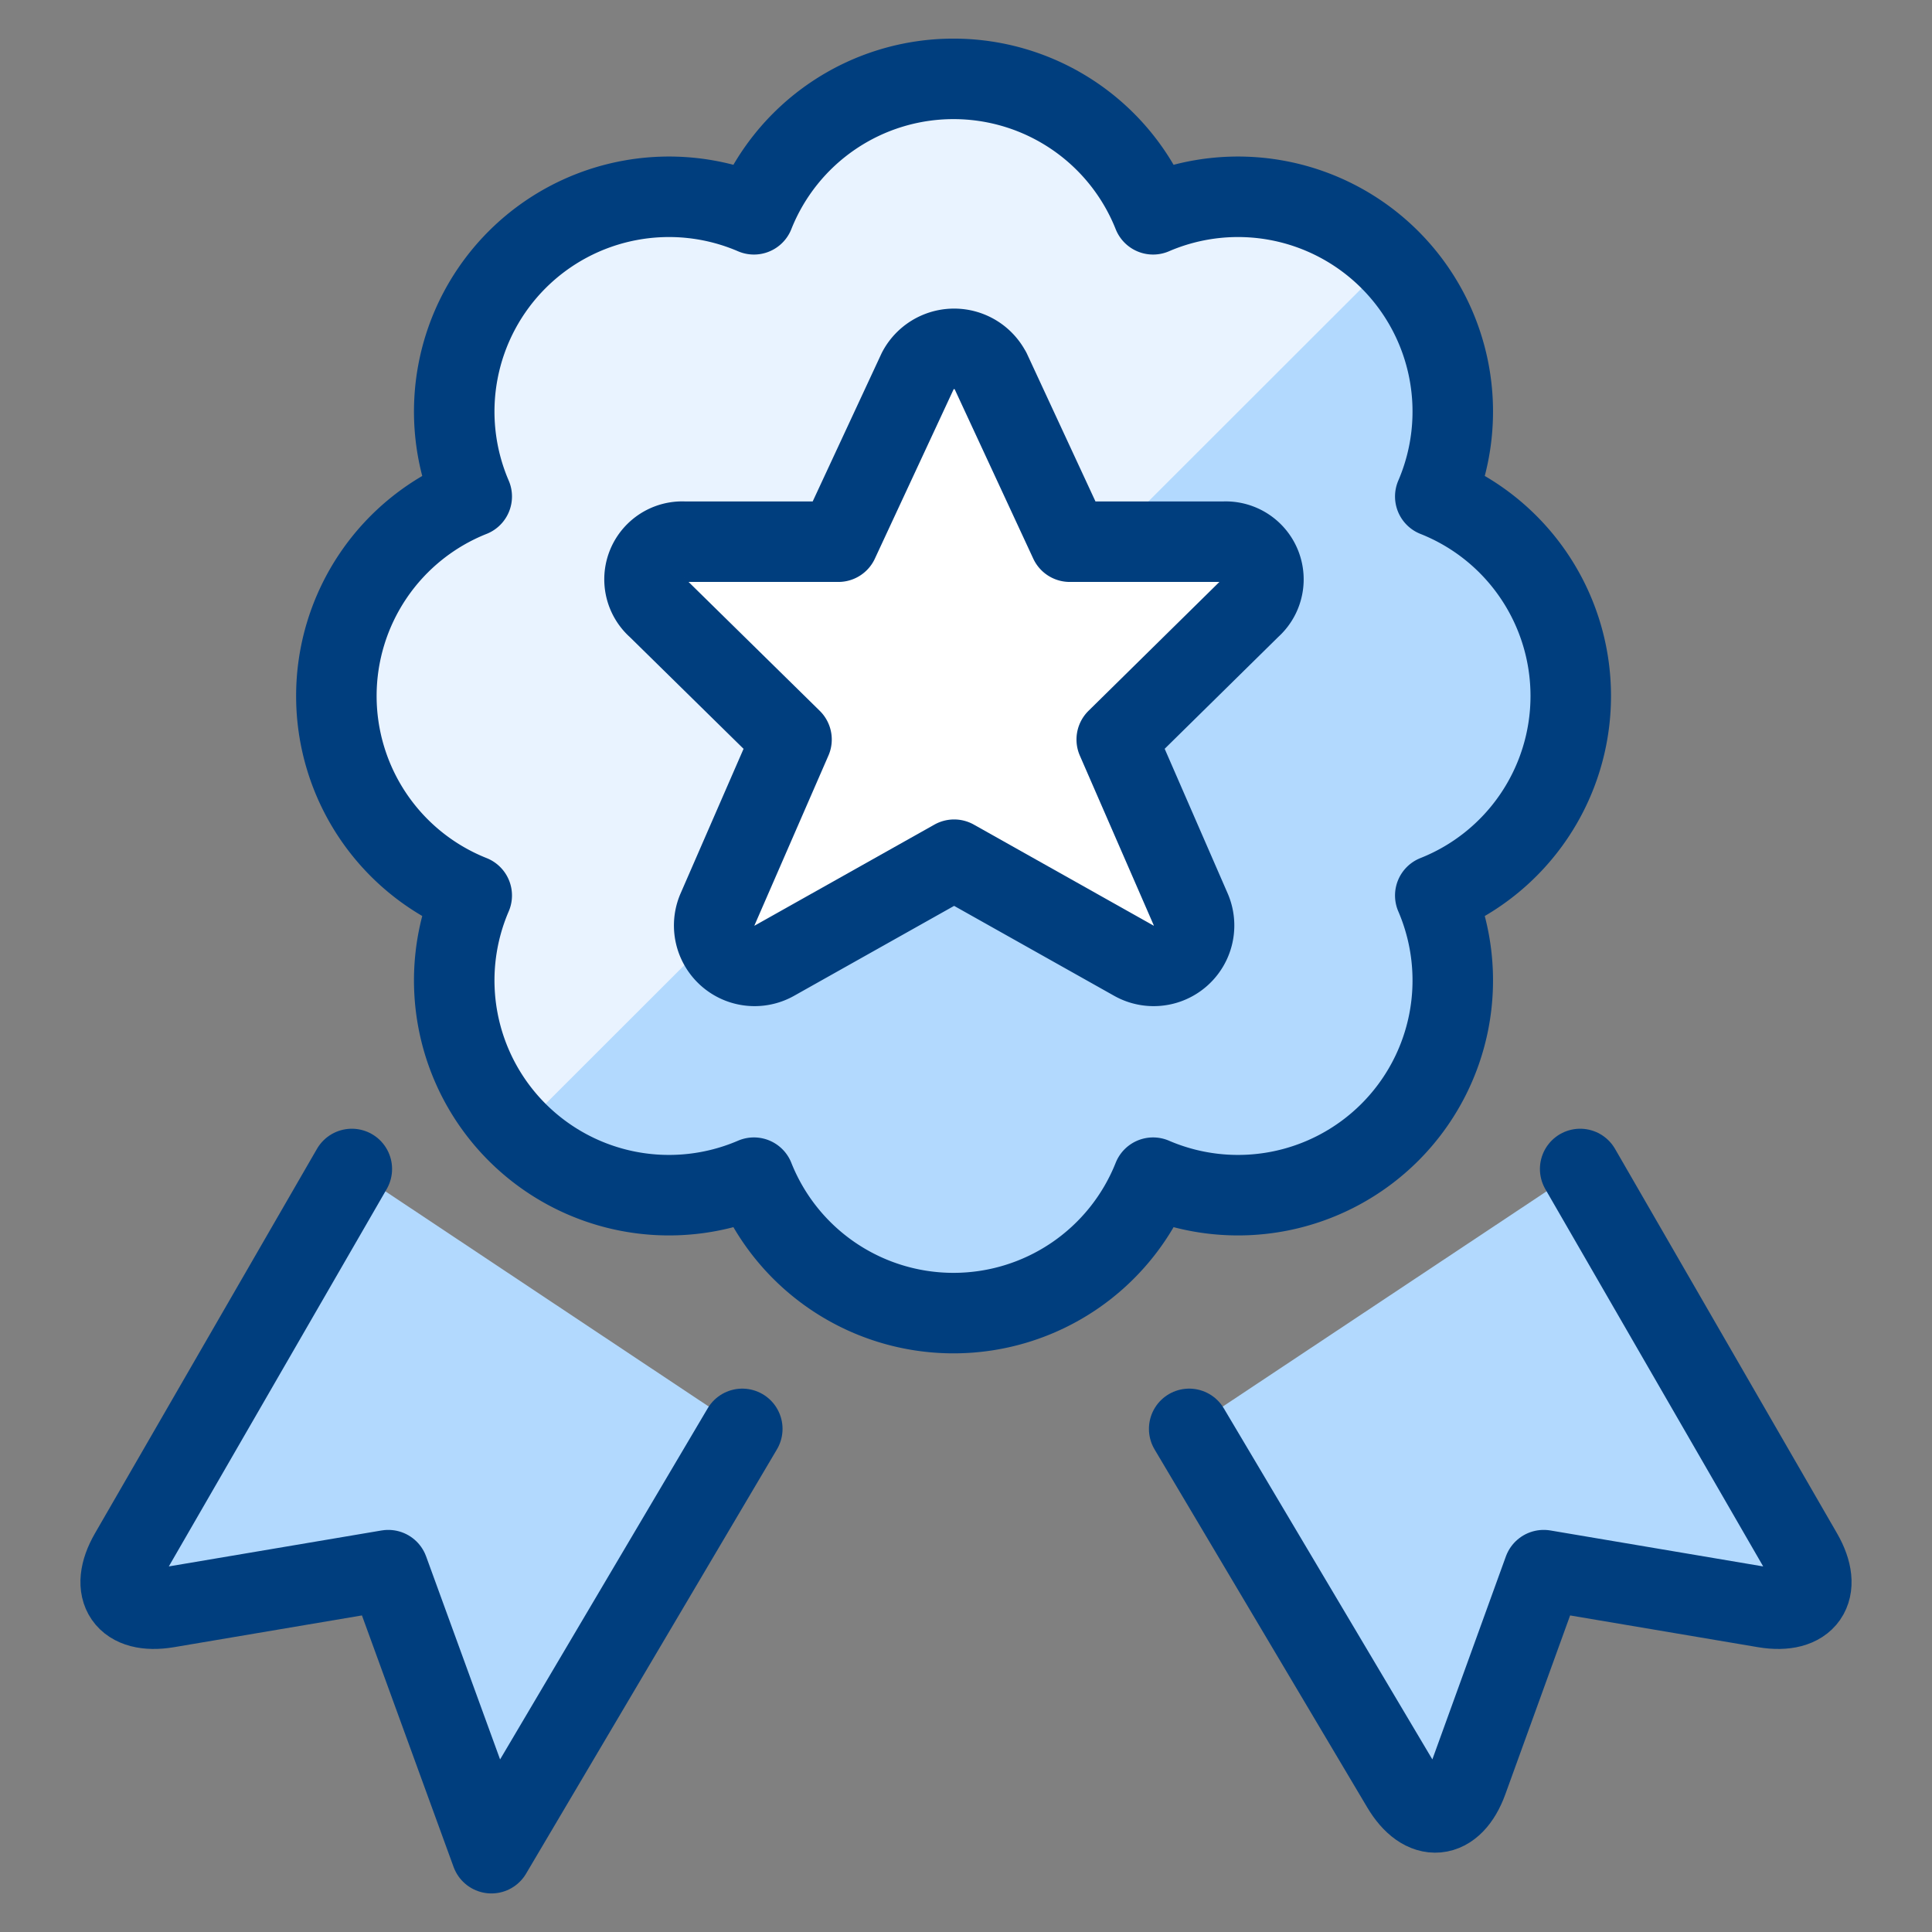 <svg xmlns="http://www.w3.org/2000/svg" viewBox="-1 -1 48 48" id="Award-Ribbon-Star-2--Streamline-Ultimate" height="48" width="48">
  <rect x="-1" y="-1" width="48" height="48" fill="#808080" stroke="none"/>
  <desc>
    Award Ribbon Star 2 Streamline Icon: https://streamlinehq.com
  </desc>
  <defs></defs>
  <path d="M38.025 16.292a5.332 5.332 0 0 0 -3.366 -4.957 5.336 5.336 0 0 0 -7.011 -7.011 5.336 5.336 0 0 0 -9.917 0 5.336 5.336 0 0 0 -7.011 7.011 5.334 5.334 0 0 0 0 9.913 5.336 5.336 0 0 0 7.011 7.011 5.336 5.336 0 0 0 9.917 0 5.336 5.336 0 0 0 7.011 -7.011A5.332 5.332 0 0 0 38.025 16.292Z" fill="#b2d9fe" stroke-width="2"></path>
  <path d="M33.542 5.451a5.332 5.332 0 0 0 -5.884 -1.127 5.336 5.336 0 0 0 -9.917 0 5.336 5.336 0 0 0 -7.021 7.011 5.334 5.334 0 0 0 0 9.913 5.334 5.334 0 0 0 1.127 5.884Z" fill="#e9f3ff" stroke-width="2"></path>
  <path d="m38.259 28.043 5.516 9.553c0.525 0.912 0.107 1.516 -0.931 1.342l-5.491 -0.928 -1.894 5.229c-0.36 0.991 -1.096 1.06 -1.633 0.151L28.545 34.5" stroke="#003e7e" stroke-linecap="round" stroke-linejoin="round" fill="#b2d9fe" stroke-width="2"></path>
  <path d="m7.741 28.043 -5.516 9.553c-0.525 0.912 -0.107 1.516 0.931 1.342l5.491 -0.928L11.209 45.042 17.442 34.5" stroke="#003e7e" stroke-linecap="round" stroke-linejoin="round" fill="#b2d9fe" stroke-width="2"></path>
  <path d="M38.025 16.292a5.332 5.332 0 0 0 -3.366 -4.957 5.336 5.336 0 0 0 -7.011 -7.011 5.336 5.336 0 0 0 -9.917 0 5.336 5.336 0 0 0 -7.011 7.011 5.334 5.334 0 0 0 0 9.913 5.336 5.336 0 0 0 7.011 7.011 5.336 5.336 0 0 0 9.917 0 5.336 5.336 0 0 0 7.011 -7.011A5.332 5.332 0 0 0 38.025 16.292Z" fill="none" stroke="#003e7e" stroke-linecap="round" stroke-linejoin="round" stroke-width="2"></path>
  <path d="M23.61 8.215 25.578 12.458h3.833a0.937 0.937 0 0 1 0.661 1.639l-3.327 3.276 1.844 4.234a1.004 1.004 0 0 1 -1.43 1.255l-4.454 -2.503 -4.454 2.503a1.004 1.004 0 0 1 -1.43 -1.255l1.844 -4.234L15.333 14.099a0.937 0.937 0 0 1 0.663 -1.641h3.833l1.974 -4.245a1.018 1.018 0 0 1 1.805 0.002Z" fill="#ffffff" stroke="#003e7e" stroke-linecap="round" stroke-linejoin="round" stroke-width="2"></path>
</svg>